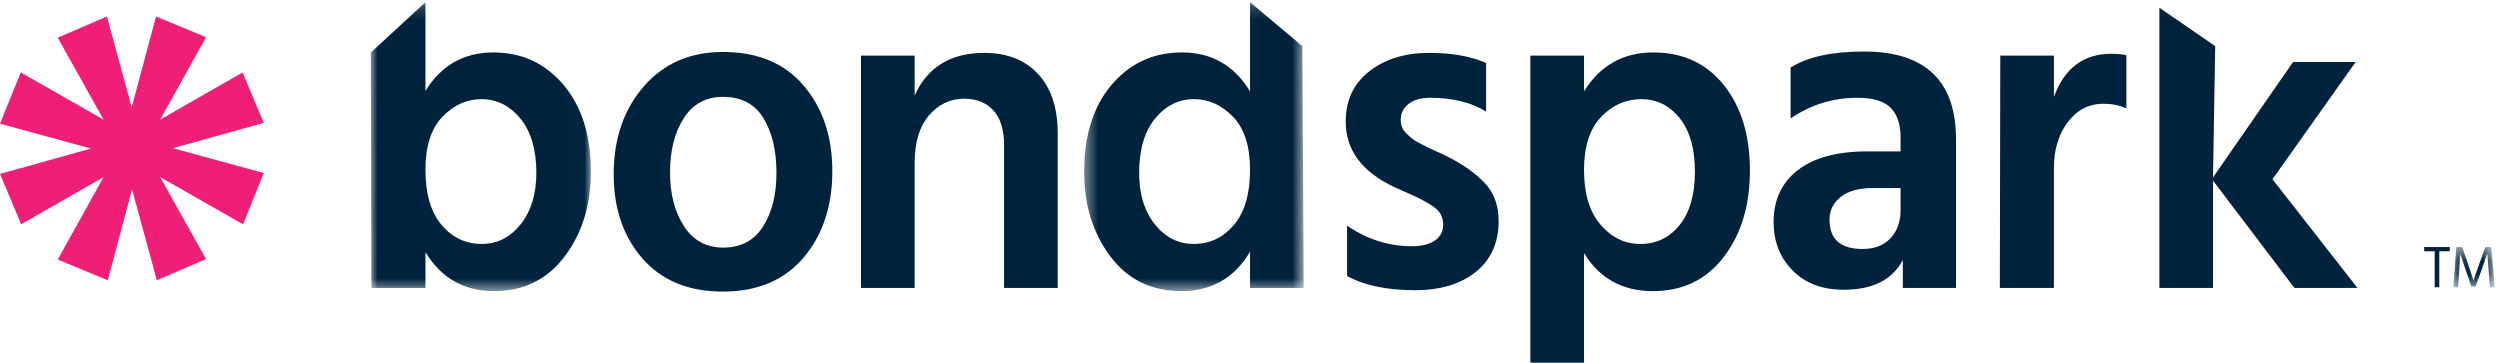 <?xml version="1.0" encoding="UTF-8"?>
<svg width="193px" height="28px" viewBox="0 0 193 28" version="1.1" xmlns="http://www.w3.org/2000/svg" xmlns:xlink="http://www.w3.org/1999/xlink">
    <!-- Generator: Sketch 58 (84663) - https://sketch.com -->
    <title>Group Copy</title>
    <desc>Created with Sketch.</desc>
    <defs>
        <polygon id="path-1" points="-0 0.169 16.989 0.169 16.989 22.475 -0 22.475"></polygon>
        <polygon id="path-3" points="0.416 0.169 17.364 0.169 17.364 22.475 0.416 22.475"></polygon>
        <polygon id="path-5" points="0.173 0.405 3.356 0.405 3.356 3.51 0.173 3.51"></polygon>
    </defs>
    <g id="Application-v4" stroke="none" stroke-width="1" fill="none" fill-rule="evenodd">
        <g id="Group-Copy">
            <g id="welcome-logo" transform="translate(28, 0)">
                <g id="Group-31">
                    <g id="Group-30" transform="translate(0.628, 0)">
                        <g id="Group-7">
                            <mask id="mask-2" fill="white">
                                <use xlink:href="#path-1"></use>
                            </mask>
                            <g id="Clip-6"></g>
                            <path d="M8.567,18.832 C9.763,18.832 10.764,18.325 11.57,17.311 C12.375,16.297 12.778,14.977 12.778,13.35 C12.778,11.558 12.369,10.161 11.553,9.159 C10.735,8.157 9.729,7.655 8.532,7.655 C7.405,7.655 6.403,8.11 5.529,9.017 C4.654,9.925 4.218,11.287 4.218,13.102 C4.218,14.965 4.632,16.386 5.46,17.364 C6.289,18.343 7.324,18.832 8.567,18.832 L8.567,18.832 Z M4.218,0.169 L4.218,7.019 C5.437,5.038 7.186,4.048 9.464,4.048 C11.651,4.048 13.451,4.879 14.866,6.541 C16.282,8.203 16.989,10.45 16.989,13.279 C16.989,15.825 16.316,17.995 14.97,19.787 C13.624,21.579 11.8,22.475 9.499,22.475 C7.198,22.475 5.437,21.473 4.218,19.468 L4.218,22.227 L0.041,22.227 L-0,4.052 L4.218,0.169 Z" id="Fill-5" fill="#00233D" mask="url(#mask-2)"></path>
                        </g>
                        <path d="M27.172,7.478 C25.86,7.478 24.853,8.033 24.151,9.141 C23.449,10.25 23.098,11.64 23.098,13.315 C23.098,14.965 23.455,16.344 24.169,17.453 C24.881,18.561 25.894,19.114 27.206,19.114 C28.563,19.114 29.588,18.573 30.278,17.488 C30.969,16.403 31.314,15.024 31.314,13.349 C31.314,11.629 30.98,10.219 30.313,9.123 C29.645,8.026 28.598,7.478 27.172,7.478 M27.172,22.51 C24.525,22.51 22.46,21.661 20.976,19.963 C19.491,18.266 18.749,16.097 18.749,13.456 C18.749,10.721 19.52,8.463 21.062,6.683 C22.603,4.903 24.64,4.012 27.172,4.012 C29.864,4.012 31.946,4.879 33.419,6.612 C34.892,8.345 35.628,10.544 35.628,13.208 C35.628,15.92 34.886,18.148 33.402,19.893 C31.918,21.638 29.84,22.51 27.172,22.51" id="Fill-8" fill="#00233D"></path>
                        <path d="M41.983,4.295 L41.983,7.372 C42.972,5.18 44.767,4.083 47.368,4.083 C49.116,4.083 50.497,4.626 51.51,5.71 C52.522,6.795 53.028,8.327 53.028,10.308 L53.028,22.227 L48.886,22.227 L48.886,11.192 C48.886,10.014 48.61,9.123 48.058,8.522 C47.506,7.921 46.758,7.62 45.814,7.62 C44.732,7.62 43.824,8.051 43.087,8.911 C42.351,9.772 41.983,11.004 41.983,12.607 L41.983,22.227 L37.841,22.227 L37.841,4.295 L41.983,4.295 Z" id="Fill-10" fill="#00233D"></path>
                        <g id="Group-14" transform="translate(54.653, 0)">
                            <mask id="mask-4" fill="white">
                                <use xlink:href="#path-3"></use>
                            </mask>
                            <g id="Clip-13"></g>
                            <path d="M8.872,18.832 C10.115,18.832 11.151,18.343 11.979,17.364 C12.807,16.386 13.222,14.965 13.222,13.102 C13.222,11.287 12.784,9.925 11.91,9.017 C11.035,8.11 10.034,7.655 8.907,7.655 C7.71,7.655 6.703,8.157 5.887,9.159 C5.07,10.161 4.661,11.558 4.661,13.35 C4.661,14.977 5.064,16.297 5.869,17.311 C6.675,18.325 7.675,18.832 8.872,18.832 L8.872,18.832 Z M13.222,0.169 L17.259,3.56 L17.364,22.227 L13.222,22.227 L13.222,19.433 C12.025,21.461 10.253,22.475 7.906,22.475 C5.605,22.475 3.781,21.579 2.435,19.787 C1.089,17.995 0.416,15.825 0.416,13.279 C0.416,10.45 1.123,8.203 2.538,6.541 C3.954,4.879 5.766,4.048 7.975,4.048 C10.253,4.048 12.002,5.05 13.222,7.054 L13.222,0.169 Z" id="Fill-12" fill="#00233D" mask="url(#mask-4)"></path>
                        </g>
                        <path d="M86.1,4.861 L86.1,8.61 C84.949,7.903 83.511,7.549 81.785,7.549 C81.072,7.549 80.513,7.709 80.111,8.026 C79.708,8.345 79.507,8.752 79.507,9.247 C79.507,9.436 79.536,9.613 79.593,9.778 C79.65,9.943 79.754,10.102 79.904,10.255 C80.053,10.408 80.197,10.544 80.335,10.662 C80.473,10.78 80.669,10.904 80.922,11.033 C81.175,11.163 81.393,11.275 81.578,11.369 C81.762,11.463 82.015,11.581 82.337,11.723 C82.66,11.864 82.912,11.982 83.097,12.077 C84.316,12.69 85.282,13.373 85.996,14.127 C86.709,14.882 87.066,15.861 87.066,17.064 C87.066,18.738 86.48,20.046 85.306,20.989 C84.132,21.933 82.567,22.404 80.612,22.404 C78.448,22.404 76.699,22.039 75.365,21.307 L75.365,17.417 C76.906,18.478 78.575,19.009 80.37,19.009 C81.129,19.009 81.721,18.861 82.148,18.566 C82.573,18.272 82.786,17.865 82.786,17.346 C82.786,17.04 82.717,16.763 82.579,16.515 C82.441,16.268 82.176,16.026 81.785,15.79 C81.393,15.555 81.089,15.384 80.87,15.277 C80.651,15.171 80.22,14.977 79.576,14.694 C79.507,14.671 79.455,14.647 79.421,14.623 C79.386,14.6 79.334,14.576 79.265,14.552 C79.196,14.529 79.138,14.505 79.093,14.482 C76.538,13.303 75.261,11.605 75.261,9.389 C75.261,7.738 75.871,6.441 77.091,5.498 C78.31,4.555 79.84,4.083 81.682,4.083 C83.453,4.083 84.926,4.343 86.1,4.861" id="Fill-15" fill="#00233D"></path>
                        <path d="M98.008,18.832 C99.251,18.832 100.263,18.343 101.045,17.364 C101.827,16.386 102.219,15.012 102.219,13.243 C102.219,11.475 101.827,10.102 101.045,9.123 C100.263,8.145 99.273,7.655 98.077,7.655 C96.88,7.655 95.844,8.116 94.97,9.035 C94.095,9.954 93.659,11.322 93.659,13.137 C93.659,14.953 94.084,16.356 94.936,17.347 C95.787,18.337 96.811,18.832 98.008,18.832 L98.008,18.832 Z M93.659,4.295 L93.659,7.054 C94.901,5.05 96.684,4.048 99.009,4.048 C101.287,4.048 103.099,4.885 104.445,6.559 C105.792,8.233 106.465,10.438 106.465,13.173 C106.465,15.861 105.792,18.084 104.445,19.84 C103.099,21.597 101.275,22.475 98.974,22.475 C96.627,22.475 94.855,21.497 93.659,19.539 L93.659,28 L89.517,28 L89.517,4.295 L93.659,4.295 Z" id="Fill-17" fill="#00233D"></path>
                        <path d="M118.097,14.517 L115.957,14.517 C114.875,14.517 114.047,14.747 113.472,15.206 C112.896,15.666 112.609,16.25 112.609,16.958 C112.609,18.467 113.46,19.221 115.163,19.221 C116.083,19.221 116.803,18.944 117.32,18.39 C117.838,17.836 118.097,17.111 118.097,16.214 L118.097,14.517 Z M109.606,9.141 L109.606,5.215 C110.917,4.39 112.804,3.977 115.267,3.977 C120.007,3.977 122.377,6.24 122.377,10.768 L122.377,22.227 L118.27,22.227 L118.27,20.07 C117.464,21.603 115.945,22.368 113.713,22.368 C112.056,22.368 110.739,21.874 109.761,20.883 C108.783,19.893 108.294,18.643 108.294,17.134 C108.294,15.436 108.915,14.105 110.158,13.137 C111.401,12.171 113.196,11.687 115.543,11.687 L118.097,11.687 L118.097,10.591 C118.097,9.6 117.843,8.846 117.338,8.327 C116.831,7.809 115.969,7.549 114.749,7.549 C112.885,7.549 111.17,8.08 109.606,9.141 L109.606,9.141 Z" id="Fill-19" fill="#00233D"></path>
                        <path d="M129.936,4.295 L129.936,7.478 C130.742,5.263 132.214,4.154 134.354,4.154 C134.838,4.154 135.229,4.189 135.528,4.26 L135.528,8.363 C134.999,8.127 134.411,8.009 133.768,8.009 C132.64,8.009 131.719,8.481 131.006,9.423 C130.293,10.367 129.936,11.546 129.936,12.961 L129.936,22.227 L125.76,22.227 L125.794,4.295 L129.936,4.295 Z" id="Fill-21" fill="#00233D"></path>
                        <polygon id="Fill-23" fill="#00233D" points="153.366 22.227 148.499 22.227 142.217 13.943 142.217 22.227 138.075 22.227 138.075 0.593 142.386 3.56 142.217 13.695 148.395 4.787 153.228 4.787 146.808 13.837"></polygon>
                        <polygon id="Fill-25" fill="#00233D" points="160.493 19.071 160.493 19.398 159.686 19.398 159.686 22.176 159.327 22.176 159.327 19.398 158.52 19.398 158.52 19.071"></polygon>
                        <g id="Group-29" transform="translate(160.603, 18.667)">
                            <mask id="mask-6" fill="white">
                                <use xlink:href="#path-5"></use>
                            </mask>
                            <g id="Clip-28"></g>
                            <path d="M0.173,3.51 L0.39,0.405 L0.847,0.405 L1.241,1.538 L1.72,2.984 C1.891,2.481 2.06,1.999 2.226,1.538 L2.638,0.405 L3.094,0.405 L3.356,3.51 L2.997,3.51 L2.895,2.284 L2.788,0.907 C2.632,1.361 2.471,1.821 2.305,2.284 L1.889,3.44 L1.547,3.44 L1.153,2.284 L0.701,0.935 C0.701,1.054 0.673,1.504 0.617,2.284 L0.532,3.51 L0.173,3.51 Z" id="Fill-27" fill="#00233D" mask="url(#mask-6)"></path>
                        </g>
                    </g>
                </g>
            </g>
            <path d="M12.044,1.273 L15.909,2.872 L12.367,9.236 L18.727,5.592 L20.364,9.484 L13.345,11.441 L20.364,13.36 L18.765,17.317 L12.367,13.673 L15.909,20 L12.108,21.636 L10.194,14.619 L8.32,21.636 L4.455,20.037 L7.997,13.671 L1.636,17.317 L0,13.425 L7.016,11.468 L0,9.549 L1.6,5.592 L7.996,9.236 L4.455,2.909 L8.256,1.273 L10.169,8.29 L12.044,1.273 Z" id="Combined-Shape-Copy" fill="#EF1F78"></path>
        </g>
    </g>
</svg>